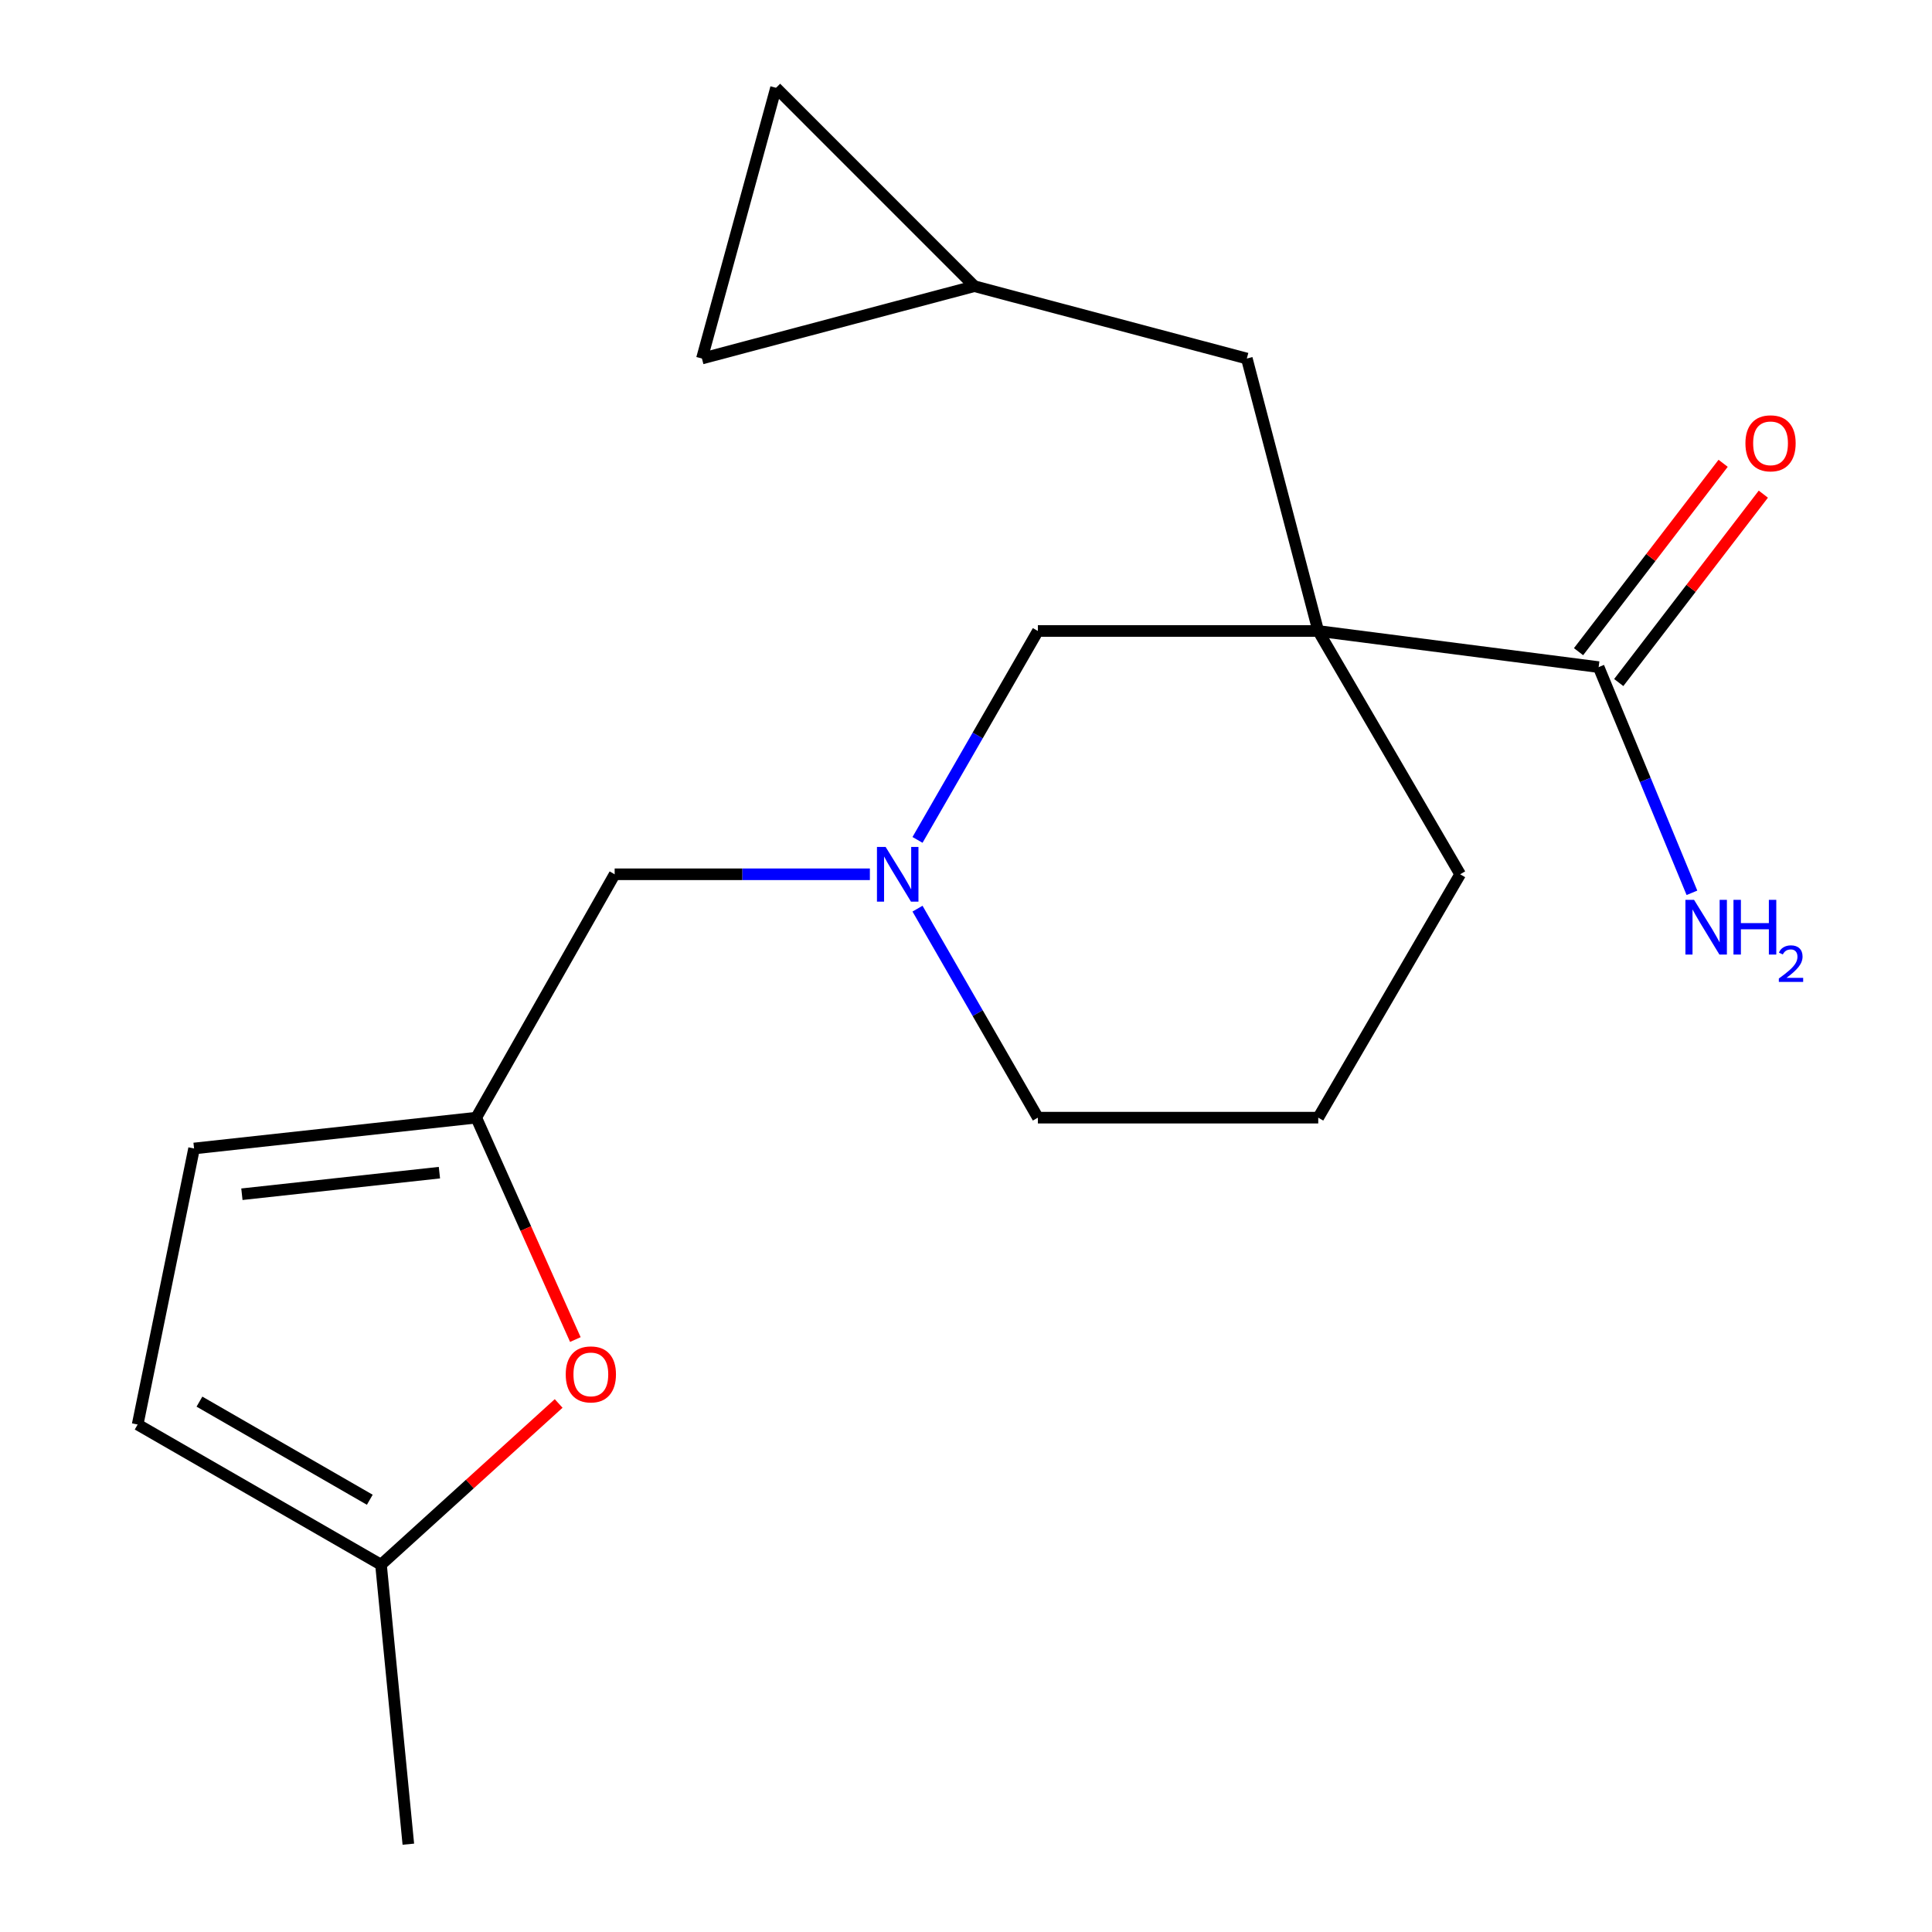 <?xml version='1.0' encoding='iso-8859-1'?>
<svg version='1.1' baseProfile='full'
              xmlns='http://www.w3.org/2000/svg'
                      xmlns:rdkit='http://www.rdkit.org/xml'
                      xmlns:xlink='http://www.w3.org/1999/xlink'
                  xml:space='preserve'
width='1000px' height='1000px' viewBox='0 0 1000 1000'>
<!-- END OF HEADER -->
<rect style='opacity:1.0;fill:#FFFFFF;stroke:none' width='1000' height='1000' x='0' y='0'> </rect>
<path class='bond-0' d='M 682.322,326.598 L 827.455,345.294' style='fill:none;fill-rule:evenodd;stroke:#000000;stroke-width:6px;stroke-linecap:butt;stroke-linejoin:miter;stroke-opacity:1' />
<path class='bond-4' d='M 682.322,326.598 L 537.204,326.598' style='fill:none;fill-rule:evenodd;stroke:#000000;stroke-width:6px;stroke-linecap:butt;stroke-linejoin:miter;stroke-opacity:1' />
<path class='bond-5' d='M 682.322,326.598 L 645.354,185.575' style='fill:none;fill-rule:evenodd;stroke:#000000;stroke-width:6px;stroke-linecap:butt;stroke-linejoin:miter;stroke-opacity:1' />
<path class='bond-15' d='M 682.322,326.598 L 755.777,452.526' style='fill:none;fill-rule:evenodd;stroke:#000000;stroke-width:6px;stroke-linecap:butt;stroke-linejoin:miter;stroke-opacity:1' />
<path class='bond-13' d='M 837.858,353.279 L 875.278,304.527' style='fill:none;fill-rule:evenodd;stroke:#000000;stroke-width:6px;stroke-linecap:butt;stroke-linejoin:miter;stroke-opacity:1' />
<path class='bond-13' d='M 875.278,304.527 L 912.698,255.775' style='fill:none;fill-rule:evenodd;stroke:#FF0000;stroke-width:6px;stroke-linecap:butt;stroke-linejoin:miter;stroke-opacity:1' />
<path class='bond-13' d='M 817.051,337.309 L 854.472,288.557' style='fill:none;fill-rule:evenodd;stroke:#000000;stroke-width:6px;stroke-linecap:butt;stroke-linejoin:miter;stroke-opacity:1' />
<path class='bond-13' d='M 854.472,288.557 L 891.892,239.805' style='fill:none;fill-rule:evenodd;stroke:#FF0000;stroke-width:6px;stroke-linecap:butt;stroke-linejoin:miter;stroke-opacity:1' />
<path class='bond-14' d='M 827.455,345.294 L 851.6,403.706' style='fill:none;fill-rule:evenodd;stroke:#000000;stroke-width:6px;stroke-linecap:butt;stroke-linejoin:miter;stroke-opacity:1' />
<path class='bond-14' d='M 851.6,403.706 L 875.745,462.119' style='fill:none;fill-rule:evenodd;stroke:#0000FF;stroke-width:6px;stroke-linecap:butt;stroke-linejoin:miter;stroke-opacity:1' />
<path class='bond-1' d='M 474.903,434.733 L 506.053,380.665' style='fill:none;fill-rule:evenodd;stroke:#0000FF;stroke-width:6px;stroke-linecap:butt;stroke-linejoin:miter;stroke-opacity:1' />
<path class='bond-1' d='M 506.053,380.665 L 537.204,326.598' style='fill:none;fill-rule:evenodd;stroke:#000000;stroke-width:6px;stroke-linecap:butt;stroke-linejoin:miter;stroke-opacity:1' />
<path class='bond-12' d='M 450.249,452.526 L 384.199,452.526' style='fill:none;fill-rule:evenodd;stroke:#0000FF;stroke-width:6px;stroke-linecap:butt;stroke-linejoin:miter;stroke-opacity:1' />
<path class='bond-12' d='M 384.199,452.526 L 318.149,452.526' style='fill:none;fill-rule:evenodd;stroke:#000000;stroke-width:6px;stroke-linecap:butt;stroke-linejoin:miter;stroke-opacity:1' />
<path class='bond-19' d='M 474.9,470.32 L 506.052,524.409' style='fill:none;fill-rule:evenodd;stroke:#0000FF;stroke-width:6px;stroke-linecap:butt;stroke-linejoin:miter;stroke-opacity:1' />
<path class='bond-19' d='M 506.052,524.409 L 537.204,578.497' style='fill:none;fill-rule:evenodd;stroke:#000000;stroke-width:6px;stroke-linecap:butt;stroke-linejoin:miter;stroke-opacity:1' />
<path class='bond-2' d='M 246.501,578.497 L 318.149,452.526' style='fill:none;fill-rule:evenodd;stroke:#000000;stroke-width:6px;stroke-linecap:butt;stroke-linejoin:miter;stroke-opacity:1' />
<path class='bond-3' d='M 246.501,578.497 L 272.151,635.922' style='fill:none;fill-rule:evenodd;stroke:#000000;stroke-width:6px;stroke-linecap:butt;stroke-linejoin:miter;stroke-opacity:1' />
<path class='bond-3' d='M 272.151,635.922 L 297.801,693.346' style='fill:none;fill-rule:evenodd;stroke:#FF0000;stroke-width:6px;stroke-linecap:butt;stroke-linejoin:miter;stroke-opacity:1' />
<path class='bond-7' d='M 246.501,578.497 L 100.45,594.453' style='fill:none;fill-rule:evenodd;stroke:#000000;stroke-width:6px;stroke-linecap:butt;stroke-linejoin:miter;stroke-opacity:1' />
<path class='bond-7' d='M 227.442,606.964 L 125.206,618.133' style='fill:none;fill-rule:evenodd;stroke:#000000;stroke-width:6px;stroke-linecap:butt;stroke-linejoin:miter;stroke-opacity:1' />
<path class='bond-6' d='M 289.155,726.429 L 243.18,768.154' style='fill:none;fill-rule:evenodd;stroke:#FF0000;stroke-width:6px;stroke-linecap:butt;stroke-linejoin:miter;stroke-opacity:1' />
<path class='bond-6' d='M 243.18,768.154 L 197.205,809.879' style='fill:none;fill-rule:evenodd;stroke:#000000;stroke-width:6px;stroke-linecap:butt;stroke-linejoin:miter;stroke-opacity:1' />
<path class='bond-8' d='M 645.354,185.575 L 504.33,148.126' style='fill:none;fill-rule:evenodd;stroke:#000000;stroke-width:6px;stroke-linecap:butt;stroke-linejoin:miter;stroke-opacity:1' />
<path class='bond-18' d='M 197.205,809.879 L 211.354,954.545' style='fill:none;fill-rule:evenodd;stroke:#000000;stroke-width:6px;stroke-linecap:butt;stroke-linejoin:miter;stroke-opacity:1' />
<path class='bond-21' d='M 197.205,809.879 L 71.249,737.327' style='fill:none;fill-rule:evenodd;stroke:#000000;stroke-width:6px;stroke-linecap:butt;stroke-linejoin:miter;stroke-opacity:1' />
<path class='bond-21' d='M 191.403,776.268 L 103.234,725.482' style='fill:none;fill-rule:evenodd;stroke:#000000;stroke-width:6px;stroke-linecap:butt;stroke-linejoin:miter;stroke-opacity:1' />
<path class='bond-9' d='M 100.45,594.453 L 71.249,737.327' style='fill:none;fill-rule:evenodd;stroke:#000000;stroke-width:6px;stroke-linecap:butt;stroke-linejoin:miter;stroke-opacity:1' />
<path class='bond-10' d='M 504.33,148.126 L 401.673,45.455' style='fill:none;fill-rule:evenodd;stroke:#000000;stroke-width:6px;stroke-linecap:butt;stroke-linejoin:miter;stroke-opacity:1' />
<path class='bond-11' d='M 504.33,148.126 L 363.321,185.575' style='fill:none;fill-rule:evenodd;stroke:#000000;stroke-width:6px;stroke-linecap:butt;stroke-linejoin:miter;stroke-opacity:1' />
<path class='bond-20' d='M 401.673,45.455 L 363.321,185.575' style='fill:none;fill-rule:evenodd;stroke:#000000;stroke-width:6px;stroke-linecap:butt;stroke-linejoin:miter;stroke-opacity:1' />
<path class='bond-17' d='M 755.777,452.526 L 682.322,578.497' style='fill:none;fill-rule:evenodd;stroke:#000000;stroke-width:6px;stroke-linecap:butt;stroke-linejoin:miter;stroke-opacity:1' />
<path class='bond-16' d='M 537.204,578.497 L 682.322,578.497' style='fill:none;fill-rule:evenodd;stroke:#000000;stroke-width:6px;stroke-linecap:butt;stroke-linejoin:miter;stroke-opacity:1' />
<path  class='atom-2' d='M 458.392 438.366
L 467.672 453.366
Q 468.592 454.846, 470.072 457.526
Q 471.552 460.206, 471.632 460.366
L 471.632 438.366
L 475.392 438.366
L 475.392 466.686
L 471.512 466.686
L 461.552 450.286
Q 460.392 448.366, 459.152 446.166
Q 457.952 443.966, 457.592 443.286
L 457.592 466.686
L 453.912 466.686
L 453.912 438.366
L 458.392 438.366
' fill='#0000FF'/>
<path  class='atom-4' d='M 292.822 711.382
Q 292.822 704.582, 296.182 700.782
Q 299.542 696.982, 305.822 696.982
Q 312.102 696.982, 315.462 700.782
Q 318.822 704.582, 318.822 711.382
Q 318.822 718.262, 315.422 722.182
Q 312.022 726.062, 305.822 726.062
Q 299.582 726.062, 296.182 722.182
Q 292.822 718.302, 292.822 711.382
M 305.822 722.862
Q 310.142 722.862, 312.462 719.982
Q 314.822 717.062, 314.822 711.382
Q 314.822 705.822, 312.462 703.022
Q 310.142 700.182, 305.822 700.182
Q 301.502 700.182, 299.142 702.982
Q 296.822 705.782, 296.822 711.382
Q 296.822 717.102, 299.142 719.982
Q 301.502 722.862, 305.822 722.862
' fill='#FF0000'/>
<path  class='atom-14' d='M 903.429 229.457
Q 903.429 222.657, 906.789 218.857
Q 910.149 215.057, 916.429 215.057
Q 922.709 215.057, 926.069 218.857
Q 929.429 222.657, 929.429 229.457
Q 929.429 236.337, 926.029 240.257
Q 922.629 244.137, 916.429 244.137
Q 910.189 244.137, 906.789 240.257
Q 903.429 236.377, 903.429 229.457
M 916.429 240.937
Q 920.749 240.937, 923.069 238.057
Q 925.429 235.137, 925.429 229.457
Q 925.429 223.897, 923.069 221.097
Q 920.749 218.257, 916.429 218.257
Q 912.109 218.257, 909.749 221.057
Q 907.429 223.857, 907.429 229.457
Q 907.429 235.177, 909.749 238.057
Q 912.109 240.937, 916.429 240.937
' fill='#FF0000'/>
<path  class='atom-15' d='M 876.843 465.76
L 886.123 480.76
Q 887.043 482.24, 888.523 484.92
Q 890.003 487.6, 890.083 487.76
L 890.083 465.76
L 893.843 465.76
L 893.843 494.08
L 889.963 494.08
L 880.003 477.68
Q 878.843 475.76, 877.603 473.56
Q 876.403 471.36, 876.043 470.68
L 876.043 494.08
L 872.363 494.08
L 872.363 465.76
L 876.843 465.76
' fill='#0000FF'/>
<path  class='atom-15' d='M 897.243 465.76
L 901.083 465.76
L 901.083 477.8
L 915.563 477.8
L 915.563 465.76
L 919.403 465.76
L 919.403 494.08
L 915.563 494.08
L 915.563 481
L 901.083 481
L 901.083 494.08
L 897.243 494.08
L 897.243 465.76
' fill='#0000FF'/>
<path  class='atom-15' d='M 920.776 493.087
Q 921.463 491.318, 923.099 490.341
Q 924.736 489.338, 927.007 489.338
Q 929.831 489.338, 931.415 490.869
Q 932.999 492.4, 932.999 495.12
Q 932.999 497.892, 930.94 500.479
Q 928.907 503.066, 924.683 506.128
L 933.316 506.128
L 933.316 508.24
L 920.723 508.24
L 920.723 506.472
Q 924.208 503.99, 926.267 502.142
Q 928.353 500.294, 929.356 498.631
Q 930.359 496.968, 930.359 495.252
Q 930.359 493.456, 929.462 492.453
Q 928.564 491.45, 927.007 491.45
Q 925.502 491.45, 924.499 492.057
Q 923.495 492.664, 922.783 494.011
L 920.776 493.087
' fill='#0000FF'/>
</svg>
